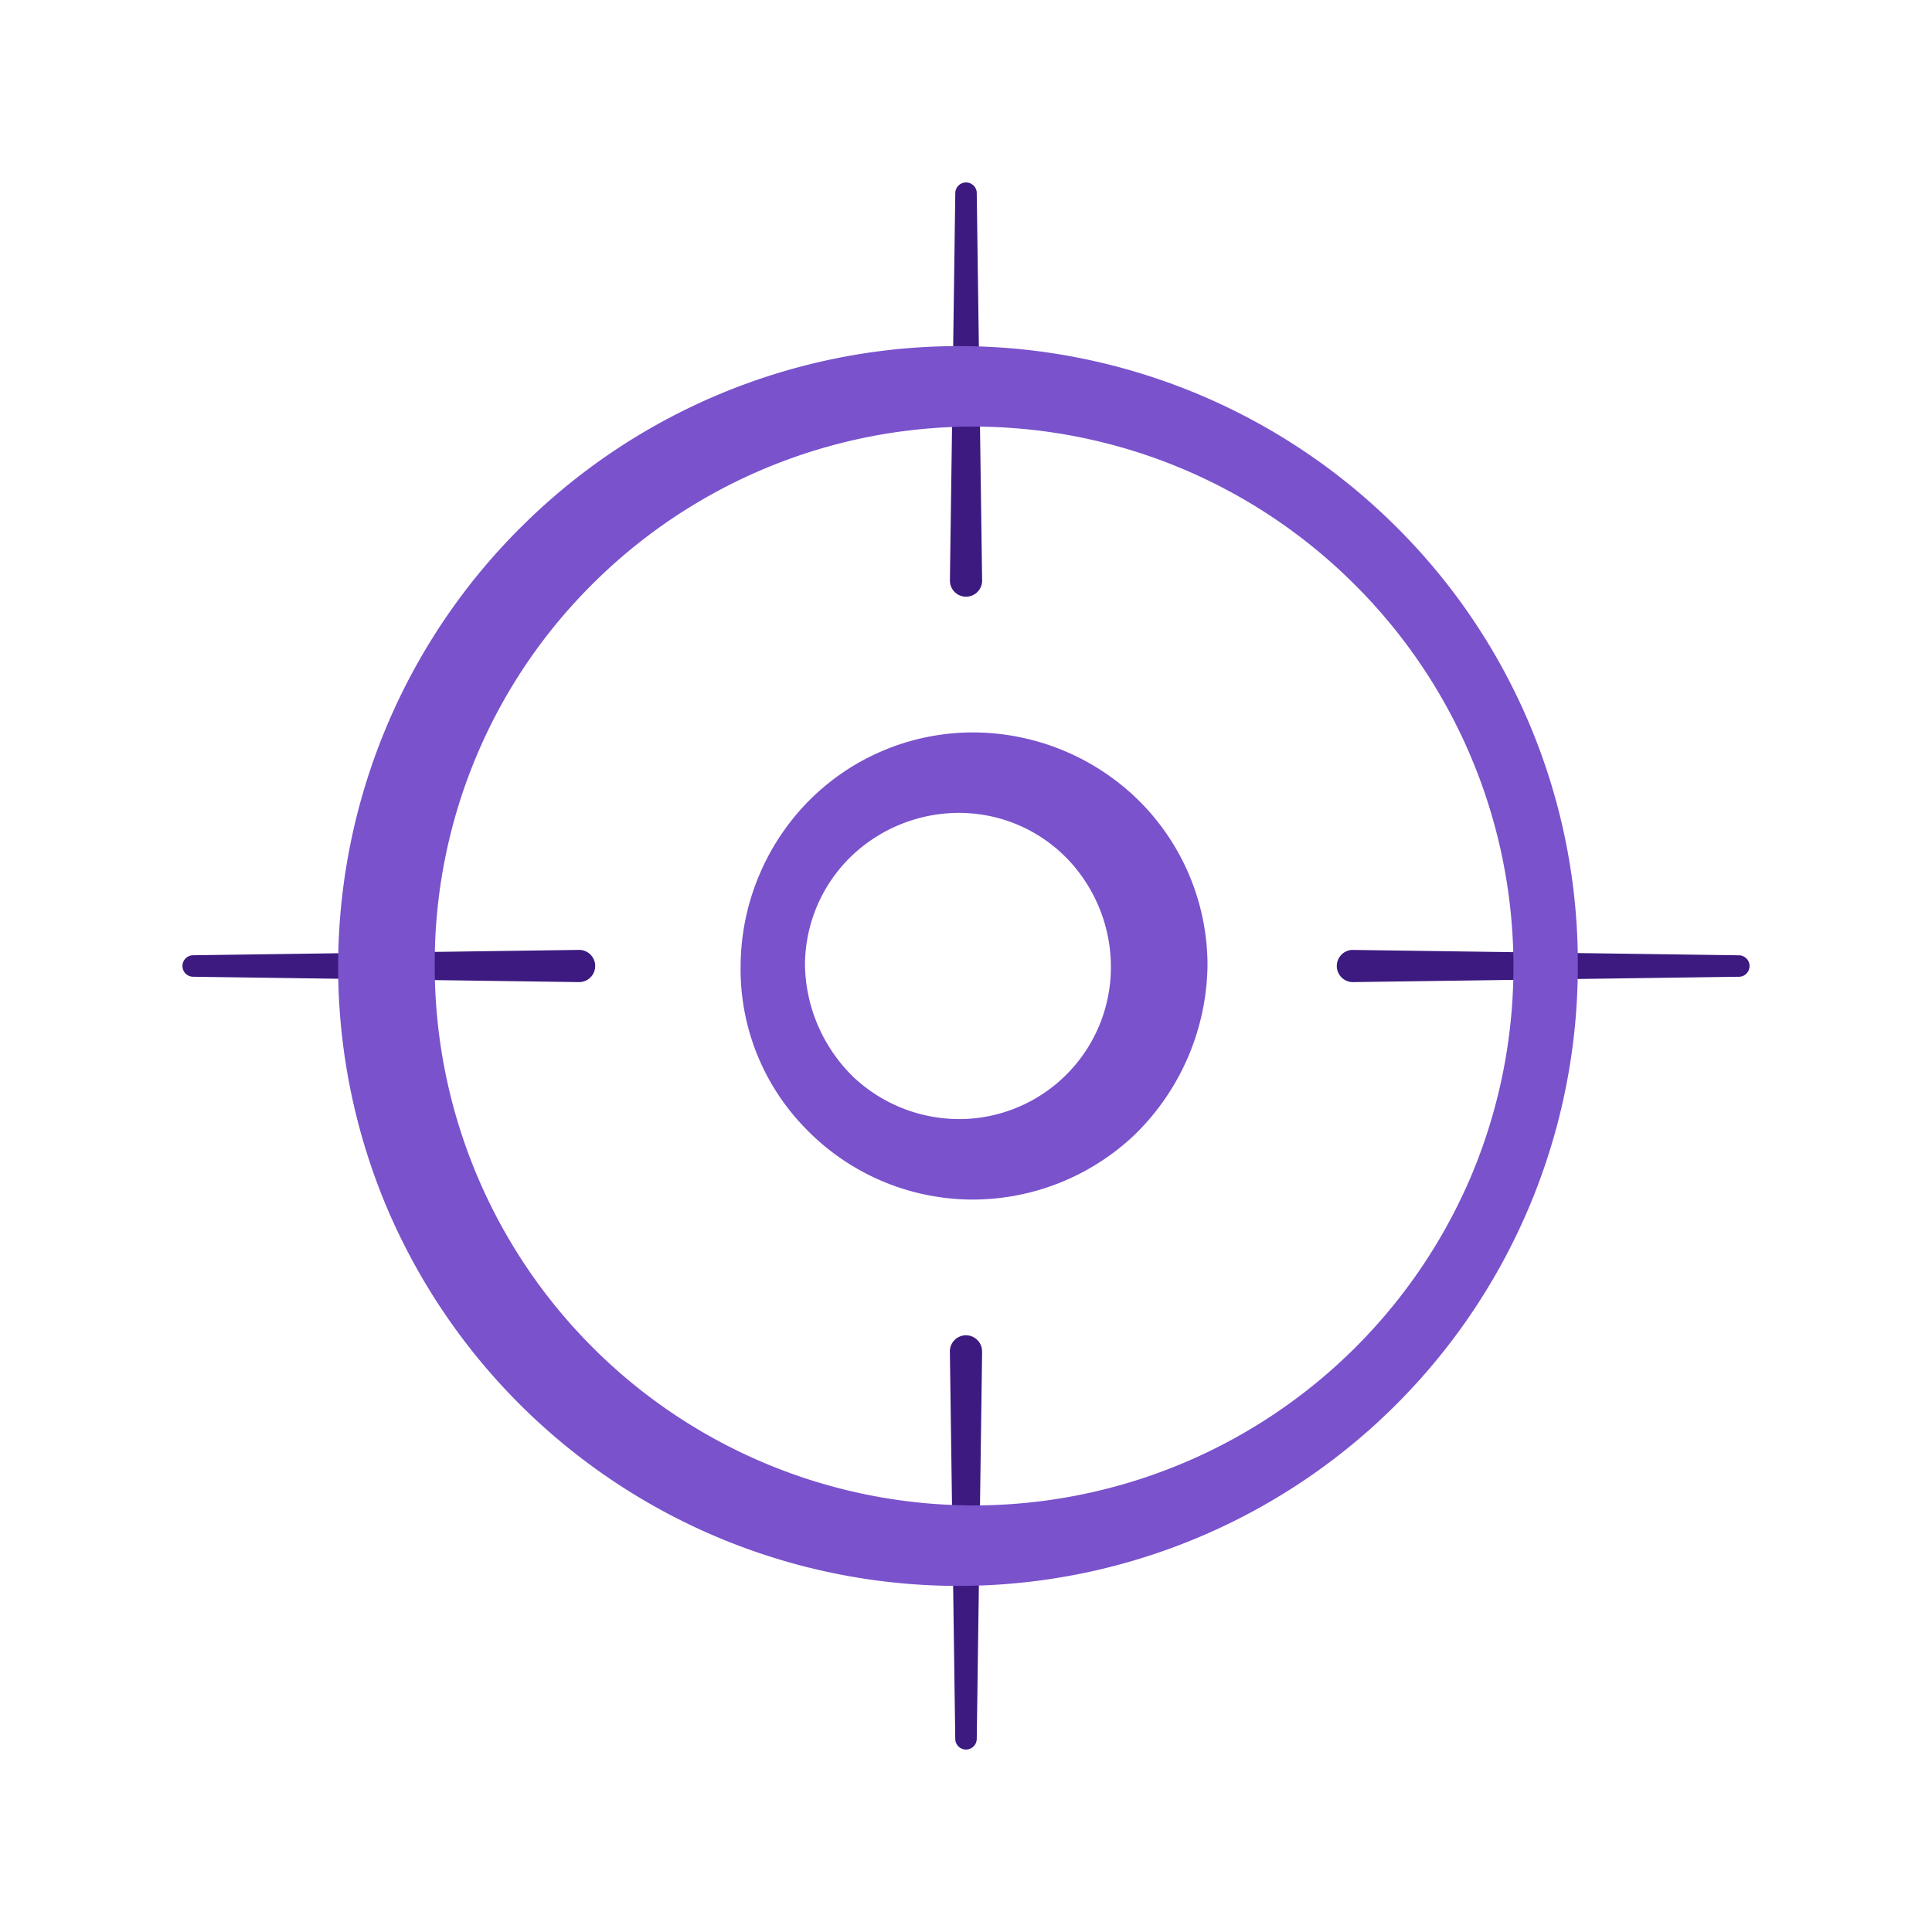 <?xml version="1.0" encoding="UTF-8"?> <svg xmlns="http://www.w3.org/2000/svg" id="Layer_1" data-name="Layer 1" viewBox="0 0 50 50"><path d="M45,25.278l-10.0.139a.417.417,0,0,1-.012-.833h.012l10.0.139a.278.278,0,0,1,0,.556Z" style="fill:#3c1a80"></path><path d="M15,25.417,5,25.278a.278.278,0,0,1,0-.556l10-.139a.417.417,0,0,1,.012.833Z" style="fill:#3c1a80"></path><path d="M25.278,5l.139,10a.417.417,0,1,1-.833.012v-.012l.139-10a.278.278,0,0,1,.556,0Z" style="fill:#3c1a80"></path><path d="M25.417,35l-.139,10a.278.278,0,0,1-.556,0l-.139-10a.417.417,0,1,1,.833-.012Z" style="fill:#3c1a80"></path><path d="M25.001,41.042a16.077,16.077,0,0,1-15.004-9.826,16.039,16.039,0,0,1,3.567-17.653,16.041,16.041,0,0,1,22.687.188A15.913,15.913,0,0,1,40.834,25,16.039,16.039,0,0,1,25.001,41.042Zm0-2.083a13.994,13.994,0,0,0,13.08-8.541A13.956,13.956,0,0,0,34.965,15.036a13.958,13.958,0,0,0-19.74.188A13.823,13.823,0,0,0,11.251,25,13.956,13.956,0,0,0,25.001,38.958Z" style="fill:#7952cc"></path><path d="M25,18.958a6.128,6.128,0,0,1,4.375,1.666A6.007,6.007,0,0,1,31.25,25a6.228,6.228,0,0,1-1.884,4.366A6.09,6.09,0,0,1,25,31.042a6.022,6.022,0,0,1-4.178-1.864A5.886,5.886,0,0,1,19.167,25,6.129,6.129,0,0,1,20.831,20.831,5.982,5.982,0,0,1,25,18.958Zm0,2.083a4.037,4.037,0,0,0-2.902,1.056A3.922,3.922,0,0,0,20.833,25a4.139,4.139,0,0,0,1.274,2.893A3.999,3.999,0,0,0,25,28.958,3.932,3.932,0,0,0,28.75,25a4.045,4.045,0,0,0-1.054-2.696A3.891,3.891,0,0,0,25,21.042Z" style="fill:#7952cc"></path></svg> 